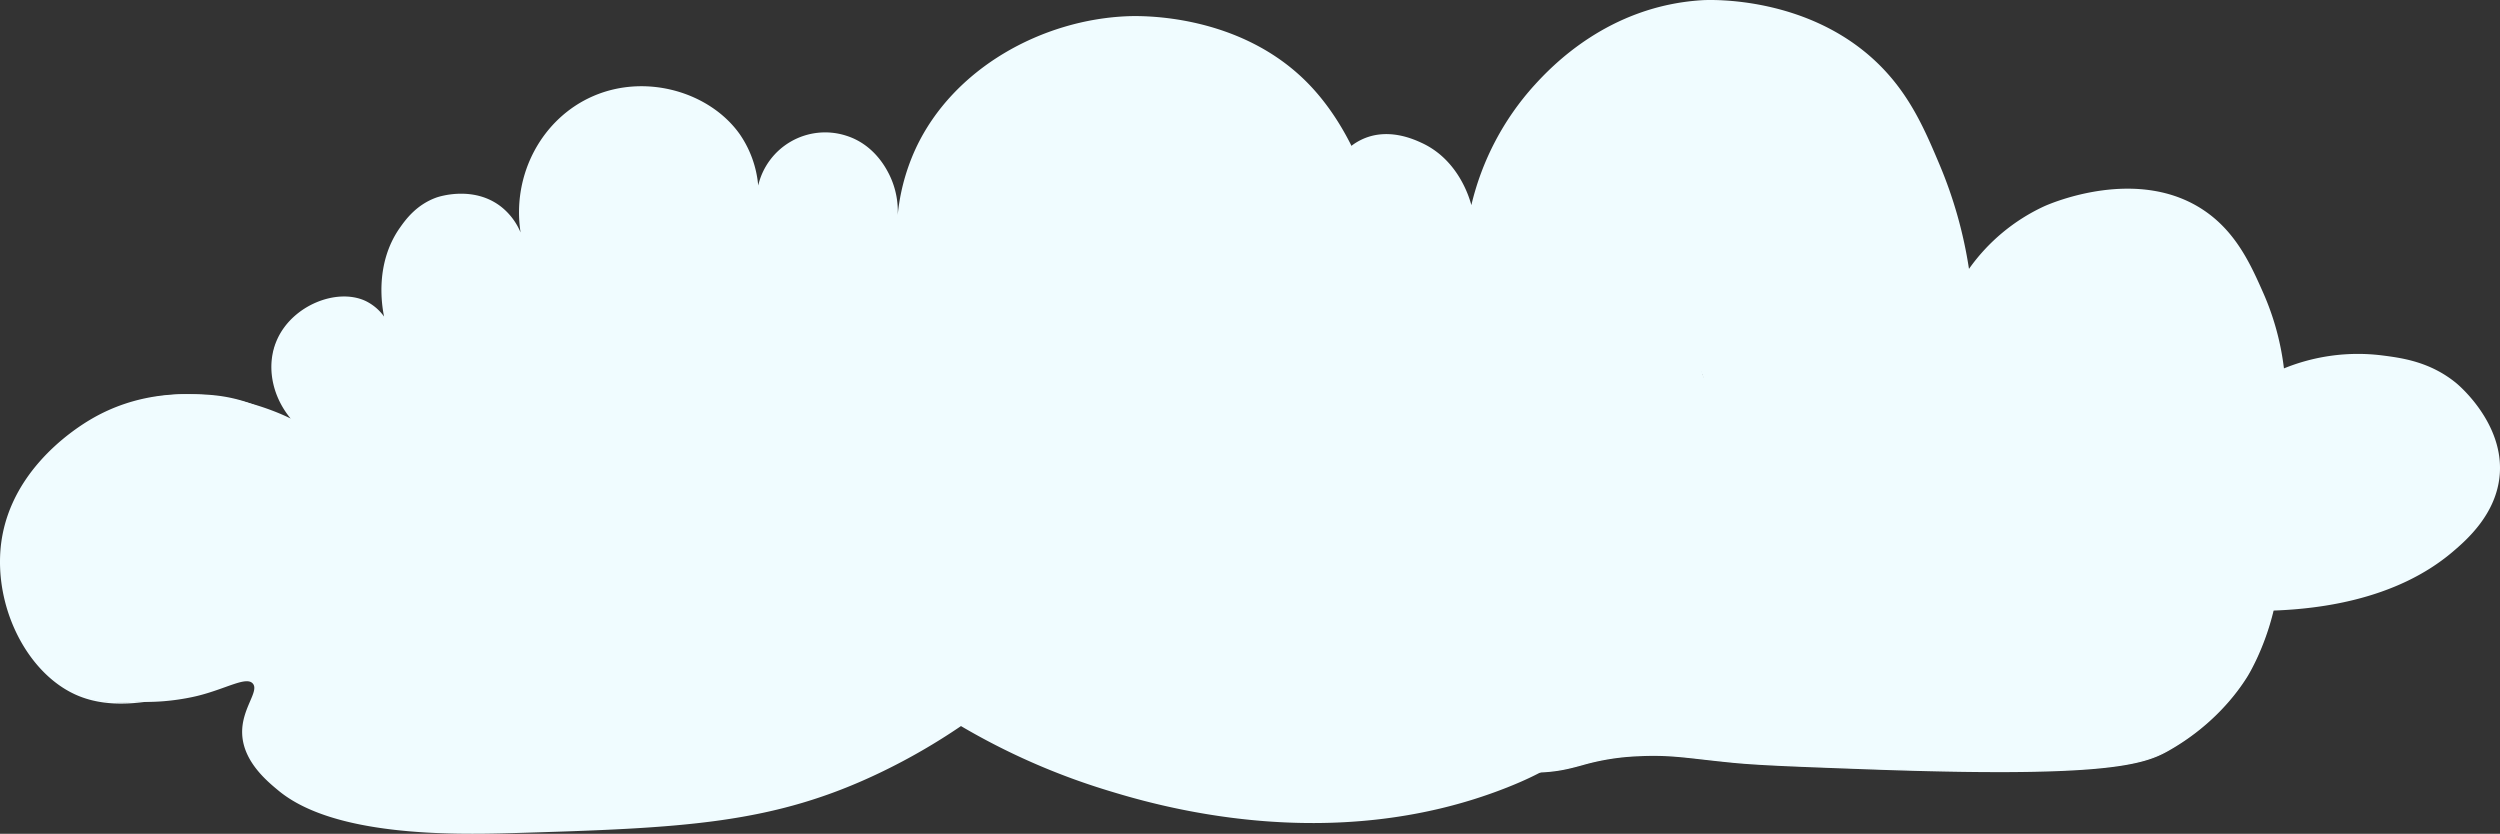 <svg id="Group_10" data-name="Group 10" xmlns="http://www.w3.org/2000/svg" xmlns:xlink="http://www.w3.org/1999/xlink" width="1493.639" height="498.147" viewBox="0 0 1493.639 498.147">
  <rect x="0" y="0" width="1493.639" height="498.147" fill="#333333" stroke="none"/>
  <defs>
    <clipPath id="clip-path">
      <rect id="Rectangle_17" data-name="Rectangle 17" width="1493.639" height="498.147" fill="#f0fcff"/>
    </clipPath>
  </defs>
  <g id="Group_9" data-name="Group 9" transform="translate(0 0)" clip-path="url(#clip-path)">
    <path id="Path_94" data-name="Path 94" d="M1121.557,331.545c-38.553,27.655-79.64-1.984-116.356,25.292-15.147,11.259-16.879,22.885-26.094,37.665-47.5,76.193-209.544,100.921-323.176,53.05-32.234-13.579-49.548-41.981-83.521-38.987-29.394,2.59-39.581,22.738-82.885,25.665a144.23,144.23,0,0,1-51.673-5.767,88.414,88.414,0,0,1-18.5-7.867c-19.439-11.314-20.075-14.73-27.085-15.839-17.326-2.743-22.585,25.561-56.148,40.23-6.3,2.755-26.5,11.253-45.14,3.037-2.565-1.139-15.153-6.686-16.7-16.6-1.506-9.649,8.308-17.835,6.692-19.506-1.855-1.916-15.061,8.412-21.306,12.863-27.226,19.371-72.6,33.906-93.574,17.363-7.457-5.877-13.61-17.088-13.053-27.734.618-11.786,9.147-17.706,6.8-21.134-3.563-5.21-24.367,6.82-51.765,12.808-17.718,3.869-40.646,8.884-60.942.808C17.809,395.218-.876,358.288.14,324.358c1.524-50.779,47.075-77.748,53.681-81.672,25.708-15.232,51.789-15.7,58.15-15.661,8.308.037,21.655-.159,37.34,5.59,13.028,4.788,22.322,11.639,24.306,9.361,1.91-2.192-6.435-8.847-9.655-22.187-.943-3.906-3.888-15.753,1.714-25.334,9.184-15.728,33.208-15.257,36.153-15.171,20.13.569,32.24,13.1,36.434,8.779,3.2-3.3-4.084-10.377-3.863-24.208.037-2.2.478-16.751,10.7-27.122,10.206-10.341,25.9-12.716,37.763-10.145,16.071,3.49,21.214,15.184,27.943,12.441,7.09-2.878,3.324-16.634,9.135-35.81,1.733-5.731,9.643-33.049,32.161-43.438,25.842-11.933,52.065,1.965,55.836,4.035,26.112,14.363,32.755,41.742,44.669,39.1,7.255-1.61,5.957-11.5,16.9-17.651,11.2-6.282,26.4-3.624,36.4,1.812,21.385,11.62,20.345,36.685,29.6,37.132,11.6.569,12.808-38.877,37.493-71.46C607.9,6.668,668.771,2.064,673.381,1.782c3.943-.239,65.546-3.092,107.607,40.414,21.636,22.371,31.708,50.363,34.175,57.667,12,35.5,5.675,57.1,17.645,62.454,13.506,6.037,25.555-20.155,64.511-31.971,10.3-3.135,35.834-10.879,63.116-.337,32.926,12.722,46.959,43.806,48.122,46.5,10.592,24.416,1.727,37.72,12.428,45.257,14.3,10.077,32.755-12.257,68.148-6.171,6.239,1.071,20.9,3.777,34.732,14.92,2.461,1.978,28.634,23.749,26.026,54.85-2.253,26.932-24.642,43.536-28.334,46.181" transform="translate(0.515 8.516)" fill="#f0fcff"/>
    <path id="Path_95" data-name="Path 95" d="M577.816,408.212c5.541-.025,15.594-2.449,47.706,20.473,9.484,6.771,19.285,13.775,31.169,18.777,54.391,22.916,122.209,30.189,186.047,19.959,64.248-10.3,113.95-36.82,136.357-72.764,2.773-4.445,4.855-8.584,6.863-12.575,4.671-9.294,8.706-17.314,19.389-25.261,18.459-13.714,38.381-13.163,57.655-12.63,19.438.539,39.532,1.09,58.707-12.667l.361.508-.361-.508c6.055-4.341,25.965-20.467,28.083-45.728,2.559-30.526-22.891-51.979-25.806-54.324-13.977-11.259-28.849-13.818-34.444-14.785-18.361-3.153-32.112,1.4-43.163,5.051-10.145,3.355-18.159,6.006-25.237,1.022-5.749-4.053-6.092-9.667-6.557-17.418-.441-7.286-.986-16.353-6.079-28.108-1.476-3.4-15.367-33.63-47.785-46.163-27.079-10.463-52.046-2.89-62.711.349-19.794,6.006-32.761,15.857-42.226,23.057-9.159,6.955-15.771,11.988-22.714,8.884s-8-11.345-9.624-23.841c-1.341-10.31-3.006-23.155-8.357-38.975-9.563-28.291-26.81-50.412-34.028-57.44C739.245,2.36,678.2,10.117,672.389,10.949c-4.977.7-62.546,9.71-88.676,51.722-5.075,8.167-15.037,27.349-23.81,47.626-9.759,22.567-14.449,38.173-20.528,37.769-6-.4-4.922-15.826-19.7-31.2-3.569-3.716-11.167-11.614-22.169-13.959-21.306-4.537-39.857,15.049-41.871,17.241A102.324,102.324,0,0,0,431,97.159c-9.4-6.208-41.32-27.275-71.43-13.959-21.881,9.679-30.342,32-32.84,38.589a78.61,78.61,0,0,0-3.282,43.518c-1.3-2.1-12.453-19.518-33.293-21.19-4.9-.392-15.949-.367-25.6,6.637-12.361,8.975-15.141,24.085-17.461,36.722a91.272,91.272,0,0,0-1.506,16.39,51.148,51.148,0,0,0-18.2-6.539c-5.645-.863-22.818-3.484-33.661,7.39-11.112,11.137-7.886,29.247-7.39,32.014,3.331,18.722,17.8,28.377,15.6,31.206-2.424,3.122-19.39-9.349-37.769-16.42-28.824-11.088-66.489-10.965-97.707,4.928-10.408,5.3-48.8,24.845-55.83,66.5-5.559,32.945,9.826,71.779,37.249,83.852,24.814,10.922,58.922-.478,60.575-.839a261.123,261.123,0,0,0,30.532-9.116c12.208-4.249,19.573-6.814,21.887-3.435,1.286,1.886.006,4.126-1.769,7.224-1.941,3.386-4.6,8.033-4.929,14.3-.594,11.284,6.226,22.016,12.814,27.214,20.039,15.8,63.789,3.276,92.834-17.388,1.041-.741,2.277-1.641,3.618-2.626,11.228-8.222,16.861-11.847,18.49-10.163.943.973-.049,2.516-1.69,5.069-2.284,3.563-5.743,8.945-4.831,14.773.961,6.184,6.765,11.914,16.341,16.132,12.459,5.492,27.477,4.475,44.644-3.031,16.788-7.341,26.4-18.073,34.126-26.694,7.506-8.382,13.432-14.994,22.359-13.586,4.084.643,6.1,2.057,10.506,5.149,3.5,2.455,8.3,5.822,16.8,10.769a88.688,88.688,0,0,0,18.373,7.806A143.821,143.821,0,0,0,490,434.091a116.457,116.457,0,0,0,25.2-4.341c10.659-3.122,14.908-6.11,24.967-10.414,15.557-6.655,25.91-11.082,37.653-11.124m207.463,64.977c-45.636,0-90.672-8.412-129.072-24.587-12.006-5.057-21.869-12.1-31.408-18.912-15.765-11.259-30.655-21.888-51.82-20.026-12.985,1.145-22.353,5.822-32.265,10.781-12.422,6.208-26.5,13.249-50.632,14.884a145.255,145.255,0,0,1-51.9-5.8,89.5,89.5,0,0,1-18.624-7.922c-8.547-4.971-13.567-8.492-16.892-10.824-4.378-3.067-6.19-4.341-9.986-4.941-8.259-1.3-13.708,4.775-21.251,13.194-7.8,8.712-17.516,19.555-34.549,27-17.5,7.647-32.853,8.669-45.636,3.031-9.973-4.4-16.035-10.463-17.069-17.069-.98-6.294,2.633-11.914,5.02-15.637.851-1.329,2.02-3.153,1.837-3.539-1.169-1.206-12.986,7.451-16.867,10.292-1.353.992-2.59,1.9-3.637,2.645-29.406,20.92-73.824,33.508-94.315,17.351-6.826-5.388-13.9-16.53-13.286-28.255.349-6.557,3.092-11.345,5.094-14.841,1.549-2.712,2.669-4.671,1.818-5.914-1.782-2.6-10.022.269-20.455,3.9a260.2,260.2,0,0,1-30.673,9.159c-18.2,3.98-40.83,8.926-61.3.778C19.321,396.763-1.048,361.027.042,324.825,1.5,276,43.639,248.791,54.011,242.638c54.948-32.534,114.978-2.988,119.656-.594-11.541-13.91-14.828-32.418-8.008-47.424,9.263-20.388,35.5-30.618,52.42-23A29.313,29.313,0,0,1,229.46,181.1c-1.378-6.894-5.5-31.836,9.484-53.105,3.4-4.824,9.833-13.714,21.808-18.018.894-.331,22.163-7.6,38.883,5.688a38.492,38.492,0,0,1,11.381,15.171c-5.357-34.769,13.028-68.424,43.628-81.556,31.793-13.653,69.6-2.051,87.25,22.757A63.761,63.761,0,0,1,452.987,102.8a41.087,41.087,0,0,1,52.444-29.81c16.5,5.131,23.7,19.077,25.6,22.757a49.428,49.428,0,0,1,5.008,28.334,123.171,123.171,0,0,1,11.118-43.5c22.481-48.11,75.77-76.952,126.7-78.93,7.347-.288,67.052-1.843,108.091,40.6,20.455,21.153,30.808,47.54,34.31,57.905,5.388,15.943,7.065,28.843,8.412,39.208,1.629,12.508,2.608,20.057,8.9,22.873,6.269,2.8,12.318-1.788,21.465-8.749,9.539-7.249,22.6-17.179,42.618-23.259,10.782-3.263,36.036-10.928,63.513-.306,32.889,12.71,46.971,43.371,48.471,46.824,5.186,11.945,5.737,21.141,6.184,28.524.459,7.69.765,12.771,6.031,16.481,6.569,4.628,13.941,2.186,24.141-1.188,11.179-3.7,25.089-8.3,43.757-5.094,5.688.98,20.785,3.575,35.014,15.043,2.963,2.388,28.873,24.232,26.259,55.389-2.161,25.787-22.432,42.208-28.592,46.628-19.518,14-39.826,13.439-59.467,12.9-19.934-.551-38.761-1.065-56.883,12.392-10.445,7.757-14.418,15.667-19.022,24.814-2.02,4.022-4.108,8.18-6.912,12.679-22.6,36.245-72.611,62.975-137.215,73.328a365.068,365.068,0,0,1-57.654,4.549" transform="translate(0.001 8.037)" fill="#f0fcff"/>
    <path id="Path_96" data-name="Path 96" d="M288.882,134c-35.191,11.345-58.793-25.31-125.484-40.255-53.908-12.079-90.219.275-98.08,3.116-15.747,5.688-53.675,19.4-59.522,50.608-2.645,14.124,1.592,30.453,11.535,41.308,22.4,24.459,69.262,13.586,74.852,12.214,17.13-4.2,29.216-11.92,33.134-7.365,4.065,4.726-7.1,15.177-6.349,30.379.808,16.4,15.018,28.083,21.814,33.685,32.785,27.012,102.152,26.381,139.437,25.285,102.28-3.024,155.931-5.21,220.993-36.667A369.973,369.973,0,0,0,548.4,219.02a406.814,406.814,0,0,0,86.693,38.185c27.379,8.388,133,40.769,239.74-1.561,44.871-17.792,36.238-27.489,79.915-41.859,57.832-19.034,96.813-9.882,141.659-42.906,12.239-9.018,21.753-18.845,27.783-32.357.79-1.757,16.3-38-3.441-67.352-16.469-24.5-46.806-28.3-51.324-28.8-54.446-6-77.668,51.14-138.549,54.489-27.177,1.494-50.087-8.375-65.381-17.124-11.718,12.839-103.3,110.074-229.767,94.8-45.557-5.5-80.76-23.8-103.382-38.761a271.11,271.11,0,0,1-51.373,21.8c-20.908,6.422-44.975,13.818-68.5,10.9-49.775-6.177-79.848-56.405-86.766-68.638-6.122,11.13-17.645,27.991-36.826,34.169" transform="translate(25.74 214.782)" fill="#f0fcff"/>
    <path id="Path_97" data-name="Path 97" d="M1178.579,329.885c-64.805,54.8-191.177,38.234-280.539-.747a407.8,407.8,0,0,1-59.92-32.332c10.408.82,17.657-.416,19.934-4.641,5.878-10.916-20.724-42.851-52.916-54.844-30.287-11.29-58.665-2.369-69.93,1.916a114.043,114.043,0,0,0-31.794-56.454c-4.812-4.61-35-32.6-77.081-30.949-21.624.845-37.757,9.245-61.628,21.679a257.707,257.707,0,0,0-37.659,23.975,188.012,188.012,0,0,0-65.05-27.4c-14.265-3.006-60.961-12.19-110.962,10.72-11.106,5.094-45.624,22.524-70.671,59.54-23.369,34.555-22,62.142-38.136,64.83-16.543,2.755-21.845-25.6-54.807-38.051-33.3-12.581-66.575,1.751-72.7,4.39-40.1,17.265-53.289,53.656-57.55,51.177-5.467-3.184,6.184-68.84,58-95.552,4.488-2.314,45.7-22.751,86.074-3.882a86.02,86.02,0,0,1,24.275,17.081,42.348,42.348,0,0,1-4.537-22.23c1.61-19.439,18.006-36.838,37.867-40.506,18.545-3.416,33.128,6.428,36.434,8.786-2.351-4.977-5.553-13.824-3.863-24.2,3.5-21.471,26.167-38.614,48.459-37.273,13.818.839,23.651,8.541,27.943,12.447a72.329,72.329,0,0,1,9.135-35.816c15.165-26.626,48.367-42.244,79.964-36.655,32.455,5.731,49.548,31.4,52.7,36.349,1.8-3.741,6.7-12.594,16.9-17.639,15.673-7.769,31.524-.447,36.4,1.8,22.065,10.194,28.573,33.269,29.6,37.138A162.527,162.527,0,0,1,630.015,51.1C640.343,39.74,674.353,3.532,730.4.122c3.943-.245,65.546-3.092,107.613,40.4,17.339,17.939,25.824,37.94,34.169,57.685A261.447,261.447,0,0,1,889.83,160.65a113.376,113.376,0,0,1,44.883-37.377c3.367-1.531,56.626-24.808,96.519,3.116,18.643,13.041,27.153,32.222,34.346,48.446a158.336,158.336,0,0,1,12.428,45.269,117.163,117.163,0,0,1,58.4-7.794c11.792,1.506,28.757,3.673,44.479,16.53,1.573,1.286,28.61,24.079,26.032,54.869-1.965,23.436-19.8,38.951-28.34,46.175" transform="translate(286.548 0.001)" fill="#f0fcff"/>
    <path id="Path_98" data-name="Path 98" d="M357.246,99.7c30.134-10.09,60.569-1.665,69.336.759,36.624,10.145,59.718,34.591,68.081,27.232,3.41-2.994.814-8.137,1.359-19.114a83.586,83.586,0,0,1,18.8-45.2c19.169-22.671,55.23-30.514,84.758-21.2,33.22,10.488,48.024,39.5,52.652,48.569,28.445,55.756-5.62,113.2-7.781,116.711-3.839,6.208-18.245,28.279-47.656,44.736-13.169,7.365-33.716,16.053-179.937,10.7-42.593-1.561-63.893-2.339-79.75-3.888-26.553-2.6-36.4-4.9-56.411-3.894-31.806,1.6-35.345,8.853-59.332,9.728-8.682.318-66.936,2.357-81.7-31.126-9.686-21.967,2.657-51.734,21.52-66.942,13.935-11.222,29.485-12.943,41.938-14.155,38.553-3.747,46.45,14.479,71.736,11.075,37.31-5.033,36.134-48.5,82.389-63.985" transform="translate(698.086 196.351)" fill="#f0fcff"/>
    <path id="Path_99" data-name="Path 99" d="M213.56,152.841c-3.11,0-6.447.159-10.059.508-11.645,1.133-27.6,2.688-41.73,14.075-17.994,14.5-31.292,44.038-21.4,66.471,13.255,30.073,61.285,31.622,81.323,30.887,11.284-.41,18.116-2.259,25.347-4.224a140.768,140.768,0,0,1,33.979-5.5c14.743-.747,24.153.331,38.4,1.947,5.173.588,11.039,1.255,18.067,1.941,15.839,1.555,37.175,2.333,79.676,3.888,129.88,4.757,160.841-1.788,174.286-7.812a58.949,58.949,0,0,0,5.492-2.835c40.089-22.671,66.305-80.295,49.524-128.882-.98-2.841-19.536-54.171-61.481-58.958-19.151-2.18-39.918,5.718-53.412,19.157-23.143,23.032-16.016,53.528-33.263,59.454-9.281,3.2-15.71-4.151-34.267-13.6-8.357-4.261-70.983-35.283-113.882-14.112-8.033,3.967-21.03,12.551-32.755,24.7-12.337,12.771-17.173,23.179-30.74,26.706a48.242,48.242,0,0,1-19.151.5c-5.786-1.022-6.171-2.241-20.8-7.475-12.392-4.427-16.959-5.271-19.059-5.639a79.811,79.811,0,0,0-14.088-1.194m1.267,112.86c-22.7,0-63.085-4.041-75.183-31.487-10.041-22.775,3.41-52.72,21.63-67.407,14.314-11.528,30.4-13.1,42.152-14.241,21.03-2.051,32.994,2.424,43.555,6.373,8.963,3.349,16.708,6.245,28.163,4.7,18.355-2.473,27.159-14.118,37.353-27.606,10.1-13.365,21.545-28.512,44.963-36.355,20.075-6.722,43.481-6.471,69.568.753,17.767,4.929,32.1,13.053,43.616,19.585,11.608,6.588,20,11.345,24.1,7.733,1.971-1.733,1.775-4.329,1.457-8.62a79.677,79.677,0,0,1-.239-10.224c.012-.245,1.42-24.759,18.894-45.434C533.5,41.42,569.319,32.451,600.035,42.142,633.414,52.679,648.1,81.454,652.92,90.9c28.849,56.546-6.288,114.654-7.794,117.1-6.386,10.347-21.091,29.932-47.8,44.877-15.337,8.577-40.653,15.857-180.139,10.745-42.569-1.555-63.911-2.339-79.781-3.888-7.029-.692-12.9-1.359-18.073-1.947-14.21-1.616-23.6-2.682-38.277-1.947a140.347,140.347,0,0,0-33.808,5.473c-7.28,1.978-14.149,3.839-25.524,4.255-2.033.073-4.353.129-6.894.129" transform="translate(697.743 196)" fill="#f0fcff"/>
  </g>
</svg>
